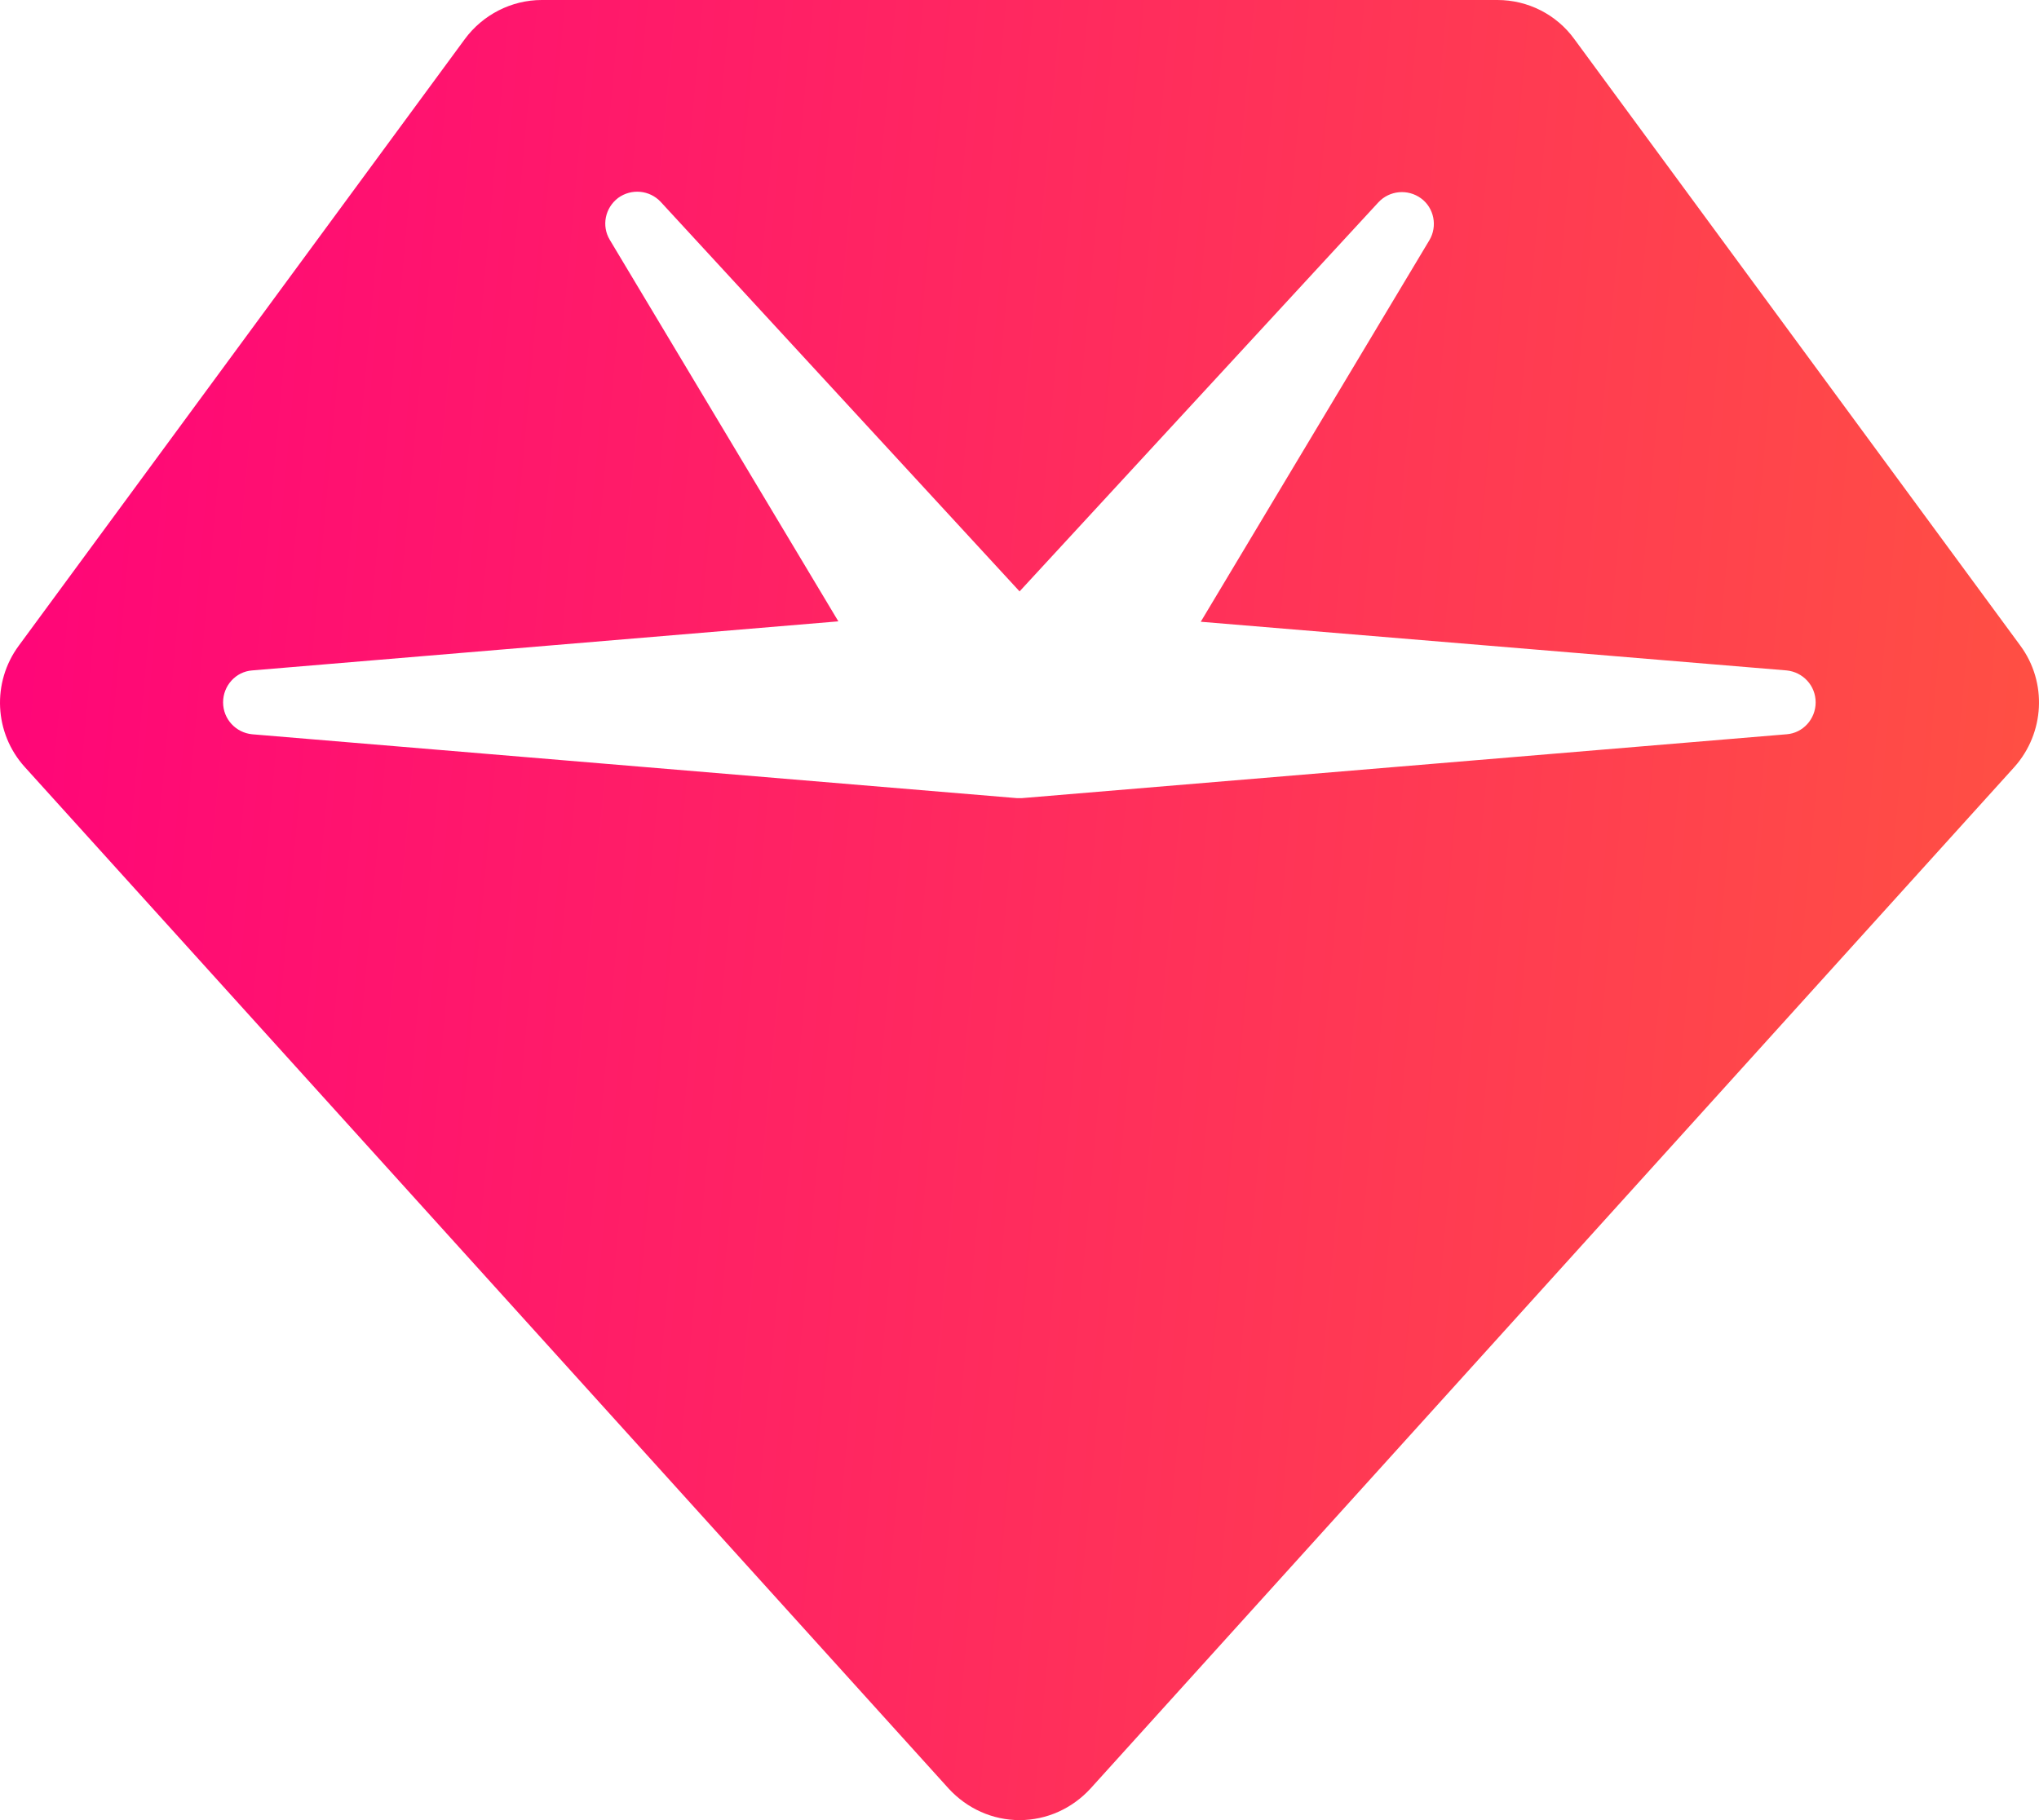 <svg width="56" height="50" viewBox="0 0 56 50" fill="none" xmlns="http://www.w3.org/2000/svg">
<path d="M12.766 1.074C13.258 0.406 14.046 0 14.877 0H41.127C41.958 0 42.746 0.395 43.238 1.074L55.488 17.737C56.232 18.746 56.155 20.138 55.324 21.07L29.949 49.134C29.446 49.682 28.746 50 28.002 50C27.258 50 26.558 49.682 26.055 49.134L0.68 21.07C-0.162 20.138 -0.228 18.746 0.516 17.737L12.766 1.074ZM16.977 5.437C16.616 5.711 16.517 6.205 16.747 6.588L23.025 17.069L6.925 18.417C6.477 18.45 6.127 18.834 6.127 19.294C6.127 19.754 6.477 20.127 6.925 20.171L27.925 21.925C27.969 21.925 28.024 21.925 28.067 21.925L49.068 20.171C49.516 20.138 49.866 19.754 49.866 19.294C49.866 18.834 49.516 18.461 49.068 18.417L32.978 17.08L39.257 6.599C39.486 6.216 39.388 5.711 39.027 5.448C38.666 5.185 38.163 5.229 37.857 5.558L28.002 16.246L18.147 5.547C17.841 5.218 17.338 5.174 16.977 5.437Z" fill="url(#paint0_linear_1205_10340)"/>
<defs>
<linearGradient id="paint0_linear_1205_10340" x1="0" y1="0" x2="60.069" y2="5.492" gradientUnits="userSpaceOnUse">
<stop stop-color="#FF037A"/>
<stop offset="1" stop-color="#FF5341"/>
</linearGradient>
</defs>
</svg>
